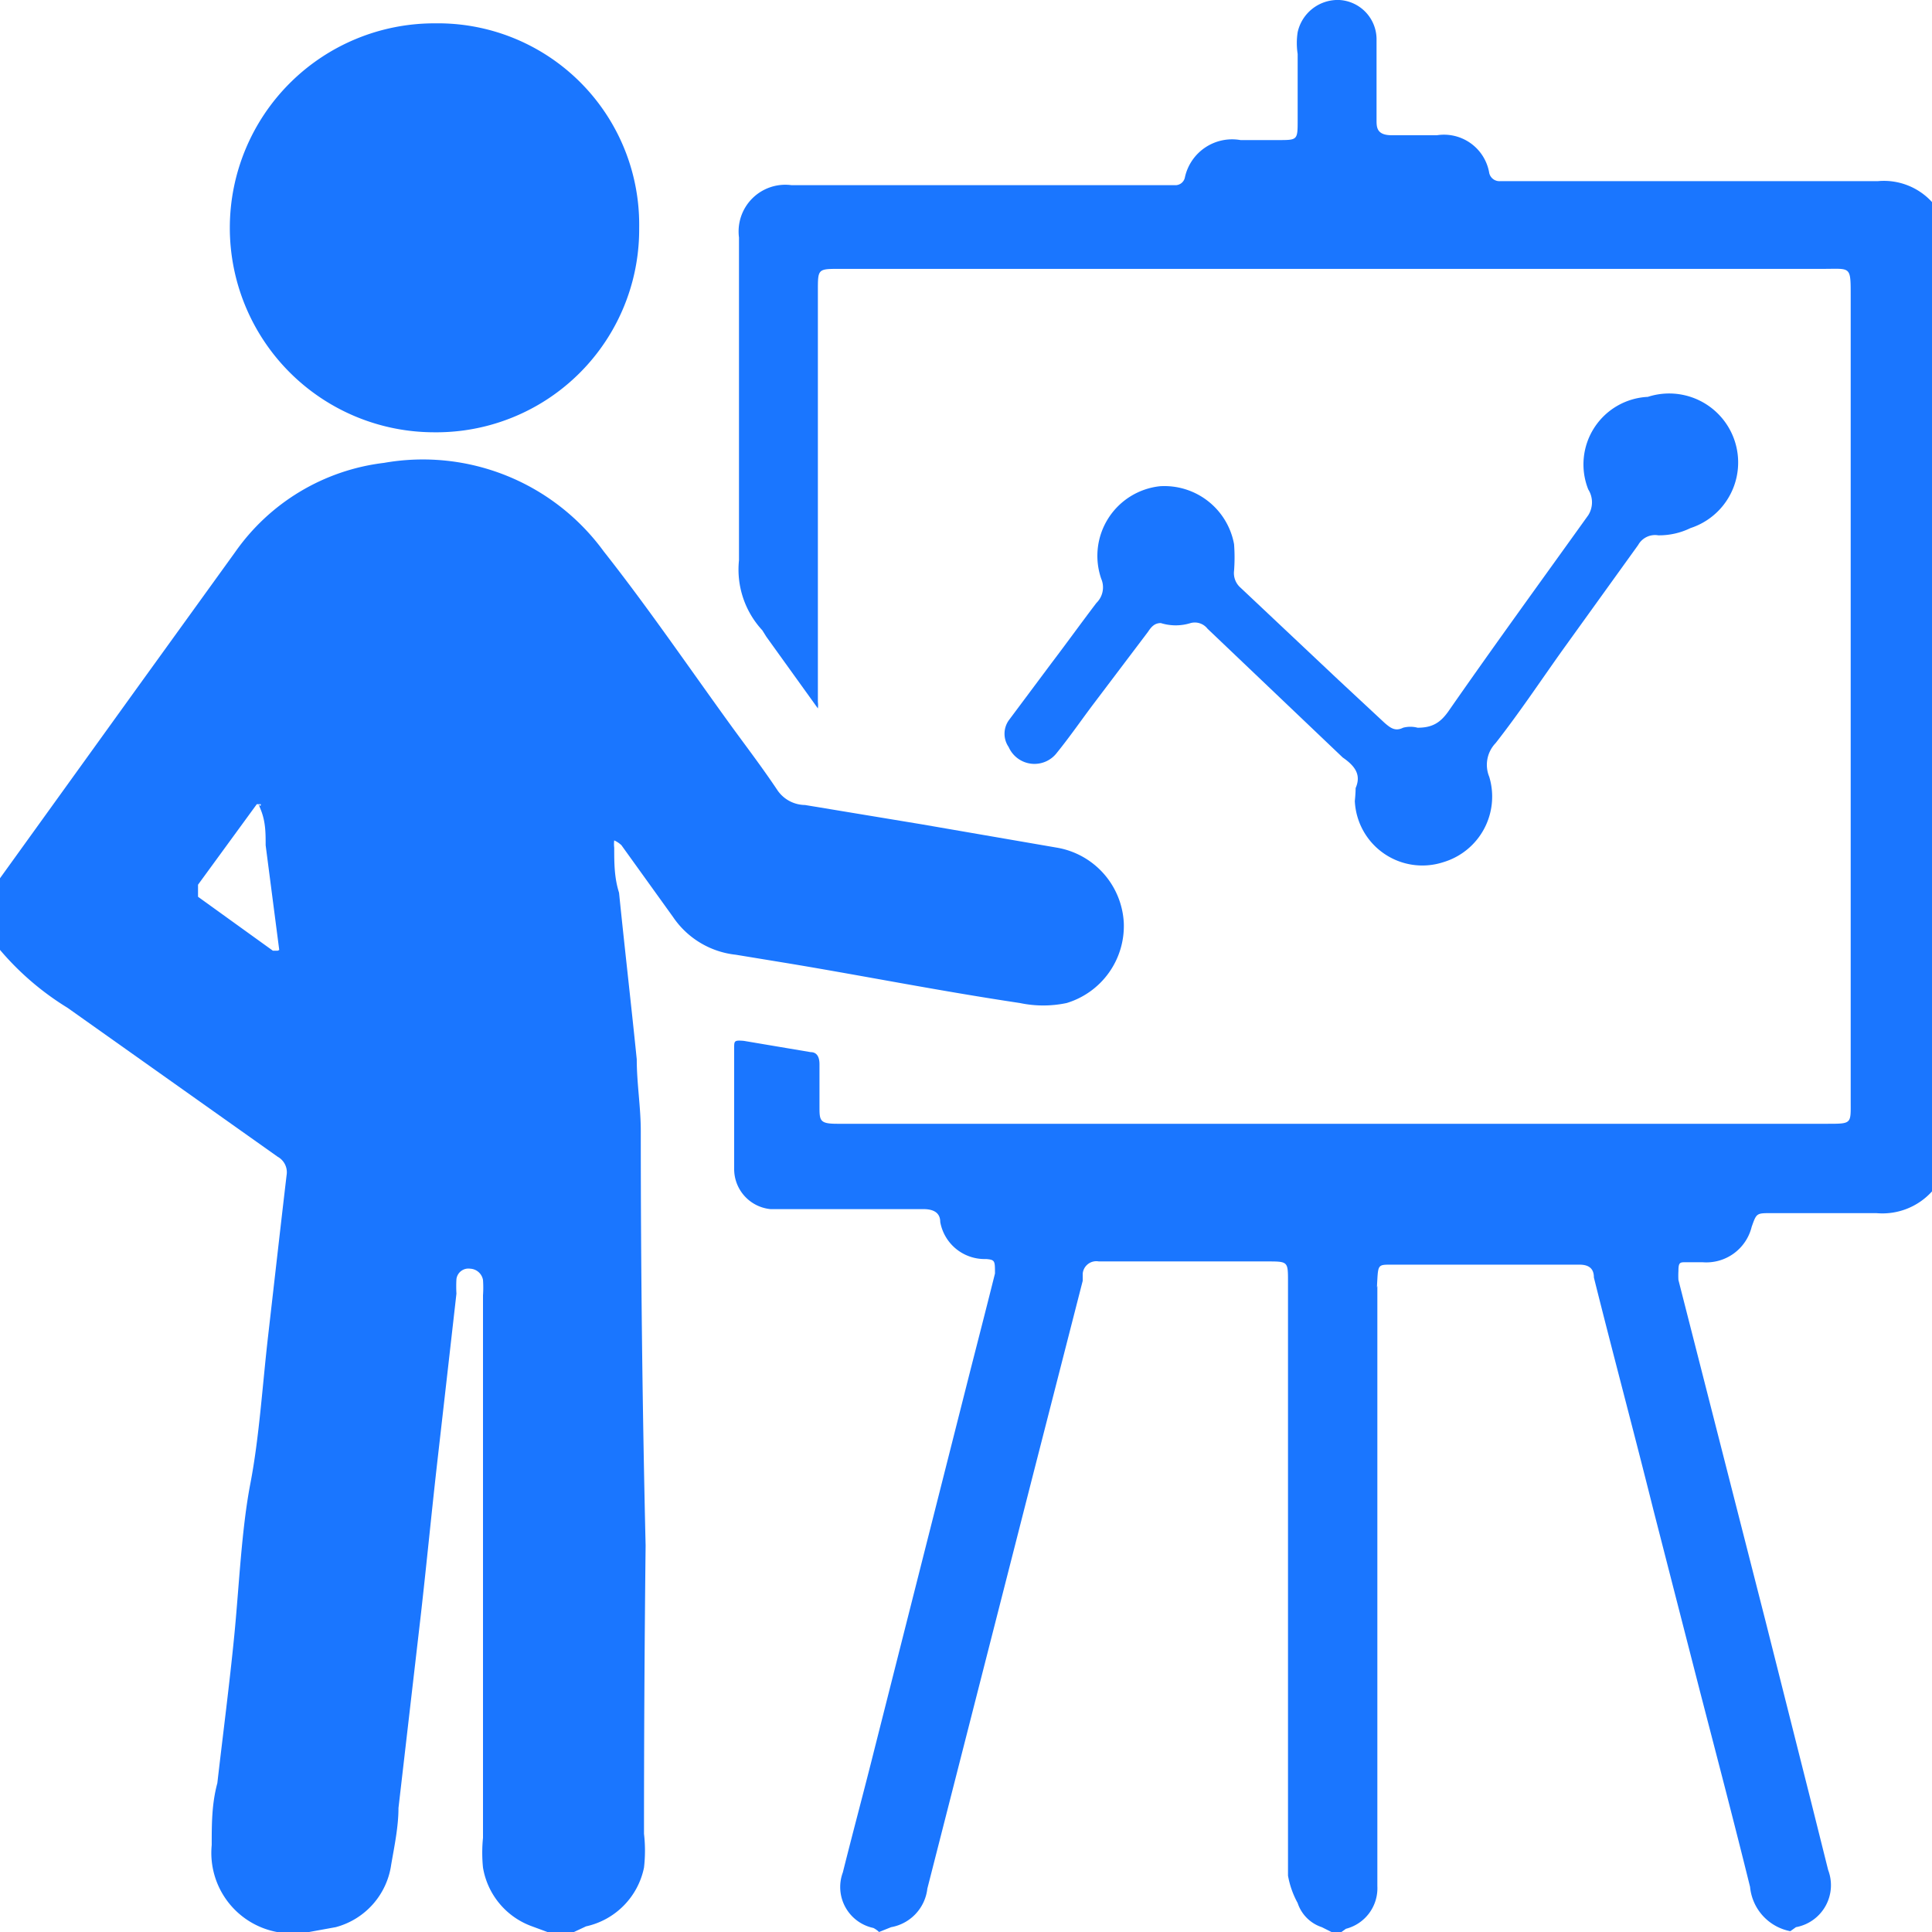 <svg id="Слой_1" data-name="Слой 1" xmlns="http://www.w3.org/2000/svg" width="24" height="24" viewBox="0 0 24 24"><defs><style>.cls-1{fill:#1a76ff;}</style></defs><title>1997</title><path class="cls-1" d="M0,10.91,1.7,8.55,2.92,6.86A2.64,2.64,0,0,1,4.77,5.75a2.78,2.78,0,0,1,2.73,1.1c.56.71,1.07,1.46,1.6,2.19.19.26.38.51.56.78A.42.42,0,0,0,10,10l1.45.24,1.68.29a1,1,0,0,1,.83.93,1,1,0,0,1-.71,1,1.4,1.4,0,0,1-.58,0c-1-.15-1.9-.33-2.86-.49l-.67-.11a1.08,1.08,0,0,1-.78-.47l-.64-.89a.31.31,0,0,0-.09-.06.37.37,0,0,0,0,.09c0,.19,0,.37.06.56.07.69.15,1.38.22,2.07,0,.3.05.59.05.89q0,2.58.06,5.15Q8,21,8,22.78a1.83,1.83,0,0,1,0,.42.94.94,0,0,1-.72.73L7.13,24H6.8l-.19-.07A.94.94,0,0,1,6,23.2a1.84,1.84,0,0,1,0-.37q0-2.24,0-4.47c0-.76,0-1.52,0-2.27a1.36,1.36,0,0,0,0-.19.17.17,0,0,0-.16-.14.15.15,0,0,0-.17.13,1.58,1.58,0,0,0,0,.18q-.12,1.06-.24,2.11c-.07.62-.13,1.24-.2,1.86q-.14,1.21-.28,2.42c0,.23-.05.47-.09.7a.94.94,0,0,1-.69.78L3.84,24H3.52l-.08,0a1,1,0,0,1-.81-1.08c0-.26,0-.51.07-.77.07-.61.15-1.22.21-1.83S3,19,3.11,18.43s.15-1.22.22-1.83.15-1.32.23-2a.22.22,0,0,0-.11-.23L.84,12.52A3.49,3.49,0,0,1,0,11.8Zm3.47.9-.17-1.31c0-.15,0-.29-.06-.44s0,0,0-.07l-.05,0-.73,1c0,.07,0,.11,0,.15l.93.67.06,0A.23.23,0,0,0,3.47,11.8Z"/><path class="cls-1" d="M10.92,24a.3.3,0,0,0-.07-.05.52.52,0,0,1-.38-.69c.13-.52.26-1,.4-1.56L12.06,17c.1-.39.2-.78.3-1.18,0-.16,0-.17-.11-.18a.56.56,0,0,1-.57-.46c0-.12-.09-.16-.21-.16H9.82l-.25,0a.5.5,0,0,1-.45-.5c0-.5,0-1,0-1.5,0-.09,0-.1.12-.09l.83.14c.09,0,.11.08.11.15s0,.34,0,.52,0,.22.22.22h12.3c.31,0,.29,0,.29-.29q0-5,0-10c0-.37,0-.33-.34-.33H10.43c-.27,0-.27,0-.27.27q0,2.47,0,4.95c0,.05,0,.11,0,.16a.32.32,0,0,1,0,.08l0,0-.64-.89-.05-.08a1.11,1.11,0,0,1-.29-.87c0-1.31,0-2.62,0-3.94,0,0,0,0,0-.07a.58.58,0,0,1,.65-.65h4.76a.12.12,0,0,0,.13-.1.6.6,0,0,1,.69-.46h.47c.24,0,.24,0,.24-.25s0-.55,0-.82a.88.88,0,0,1,0-.27A.51.51,0,0,1,16.64,0a.49.49,0,0,1,.46.48c0,.24,0,.48,0,.73s0,.19,0,.28,0,.19.19.19h.56a.57.57,0,0,1,.65.47.13.13,0,0,0,.14.1h4.69a.81.81,0,0,1,.67.26V14.8a.83.83,0,0,1-.69.27H22c-.18,0-.18,0-.24.17a.58.58,0,0,1-.61.44h-.21c-.07,0-.09,0-.09.11a1,1,0,0,0,0,.11l1.08,4.23.57,2.26c.07.28.14.56.21.84a.53.53,0,0,1-.4.71s0,0-.07.05h0s0,0,0,0a.62.62,0,0,1-.5-.55c-.2-.81-.41-1.61-.62-2.42l-.58-2.26c-.25-1-.5-1.93-.74-2.89,0-.11-.06-.16-.18-.16H17.28c-.15,0-.16,0-.17.18s0,.06,0,.09q0,2.62,0,5.25c0,.73,0,1.47,0,2.2a.52.52,0,0,1-.39.53s0,0-.07.05h-.09l-.14-.07a.47.47,0,0,1-.3-.3A1.11,1.11,0,0,1,16,23.3q0-2.45,0-4.9,0-1.24,0-2.48c0-.25,0-.25-.26-.25H13.65a.17.17,0,0,0-.2.15l0,.09-.62,2.42-1.31,5.13a.55.55,0,0,1-.45.48s0,0,0,0Z"/><path class="cls-1" d="M5.39,5.37A2.54,2.54,0,0,1,5.4.29,2.5,2.5,0,0,1,7.94,2.83,2.52,2.52,0,0,1,5.39,5.37Z"/><path class="cls-1" d="M16.84,9.79c.07-.16,0-.27-.16-.38L15,7.81a.2.2,0,0,0-.21-.07.62.62,0,0,1-.37,0c-.08,0-.12.05-.16.11l-.65.86c-.16.21-.31.43-.48.64a.35.35,0,0,1-.6-.07.29.29,0,0,1,0-.33l.53-.71c.19-.25.37-.5.56-.75a.27.27,0,0,0,.06-.3.87.87,0,0,1,.73-1.15.88.88,0,0,1,.92.72,2.21,2.21,0,0,1,0,.33.24.24,0,0,0,.08.21l1.21,1.14.58.54c.07.06.13.11.23.06a.35.35,0,0,1,.18,0c.18,0,.28-.06.38-.2.57-.82,1.16-1.63,1.74-2.44a.3.3,0,0,0,0-.32.84.84,0,0,1,.74-1.15A.85.85,0,0,1,21,6.56a.89.89,0,0,1-.4.09.24.24,0,0,0-.25.12L19.4,8.09c-.27.38-.53.77-.82,1.14a.39.39,0,0,0-.08.42.85.85,0,0,1-.57,1.06.84.84,0,0,1-1.1-.76S16.84,9.86,16.84,9.79Z"/></svg>